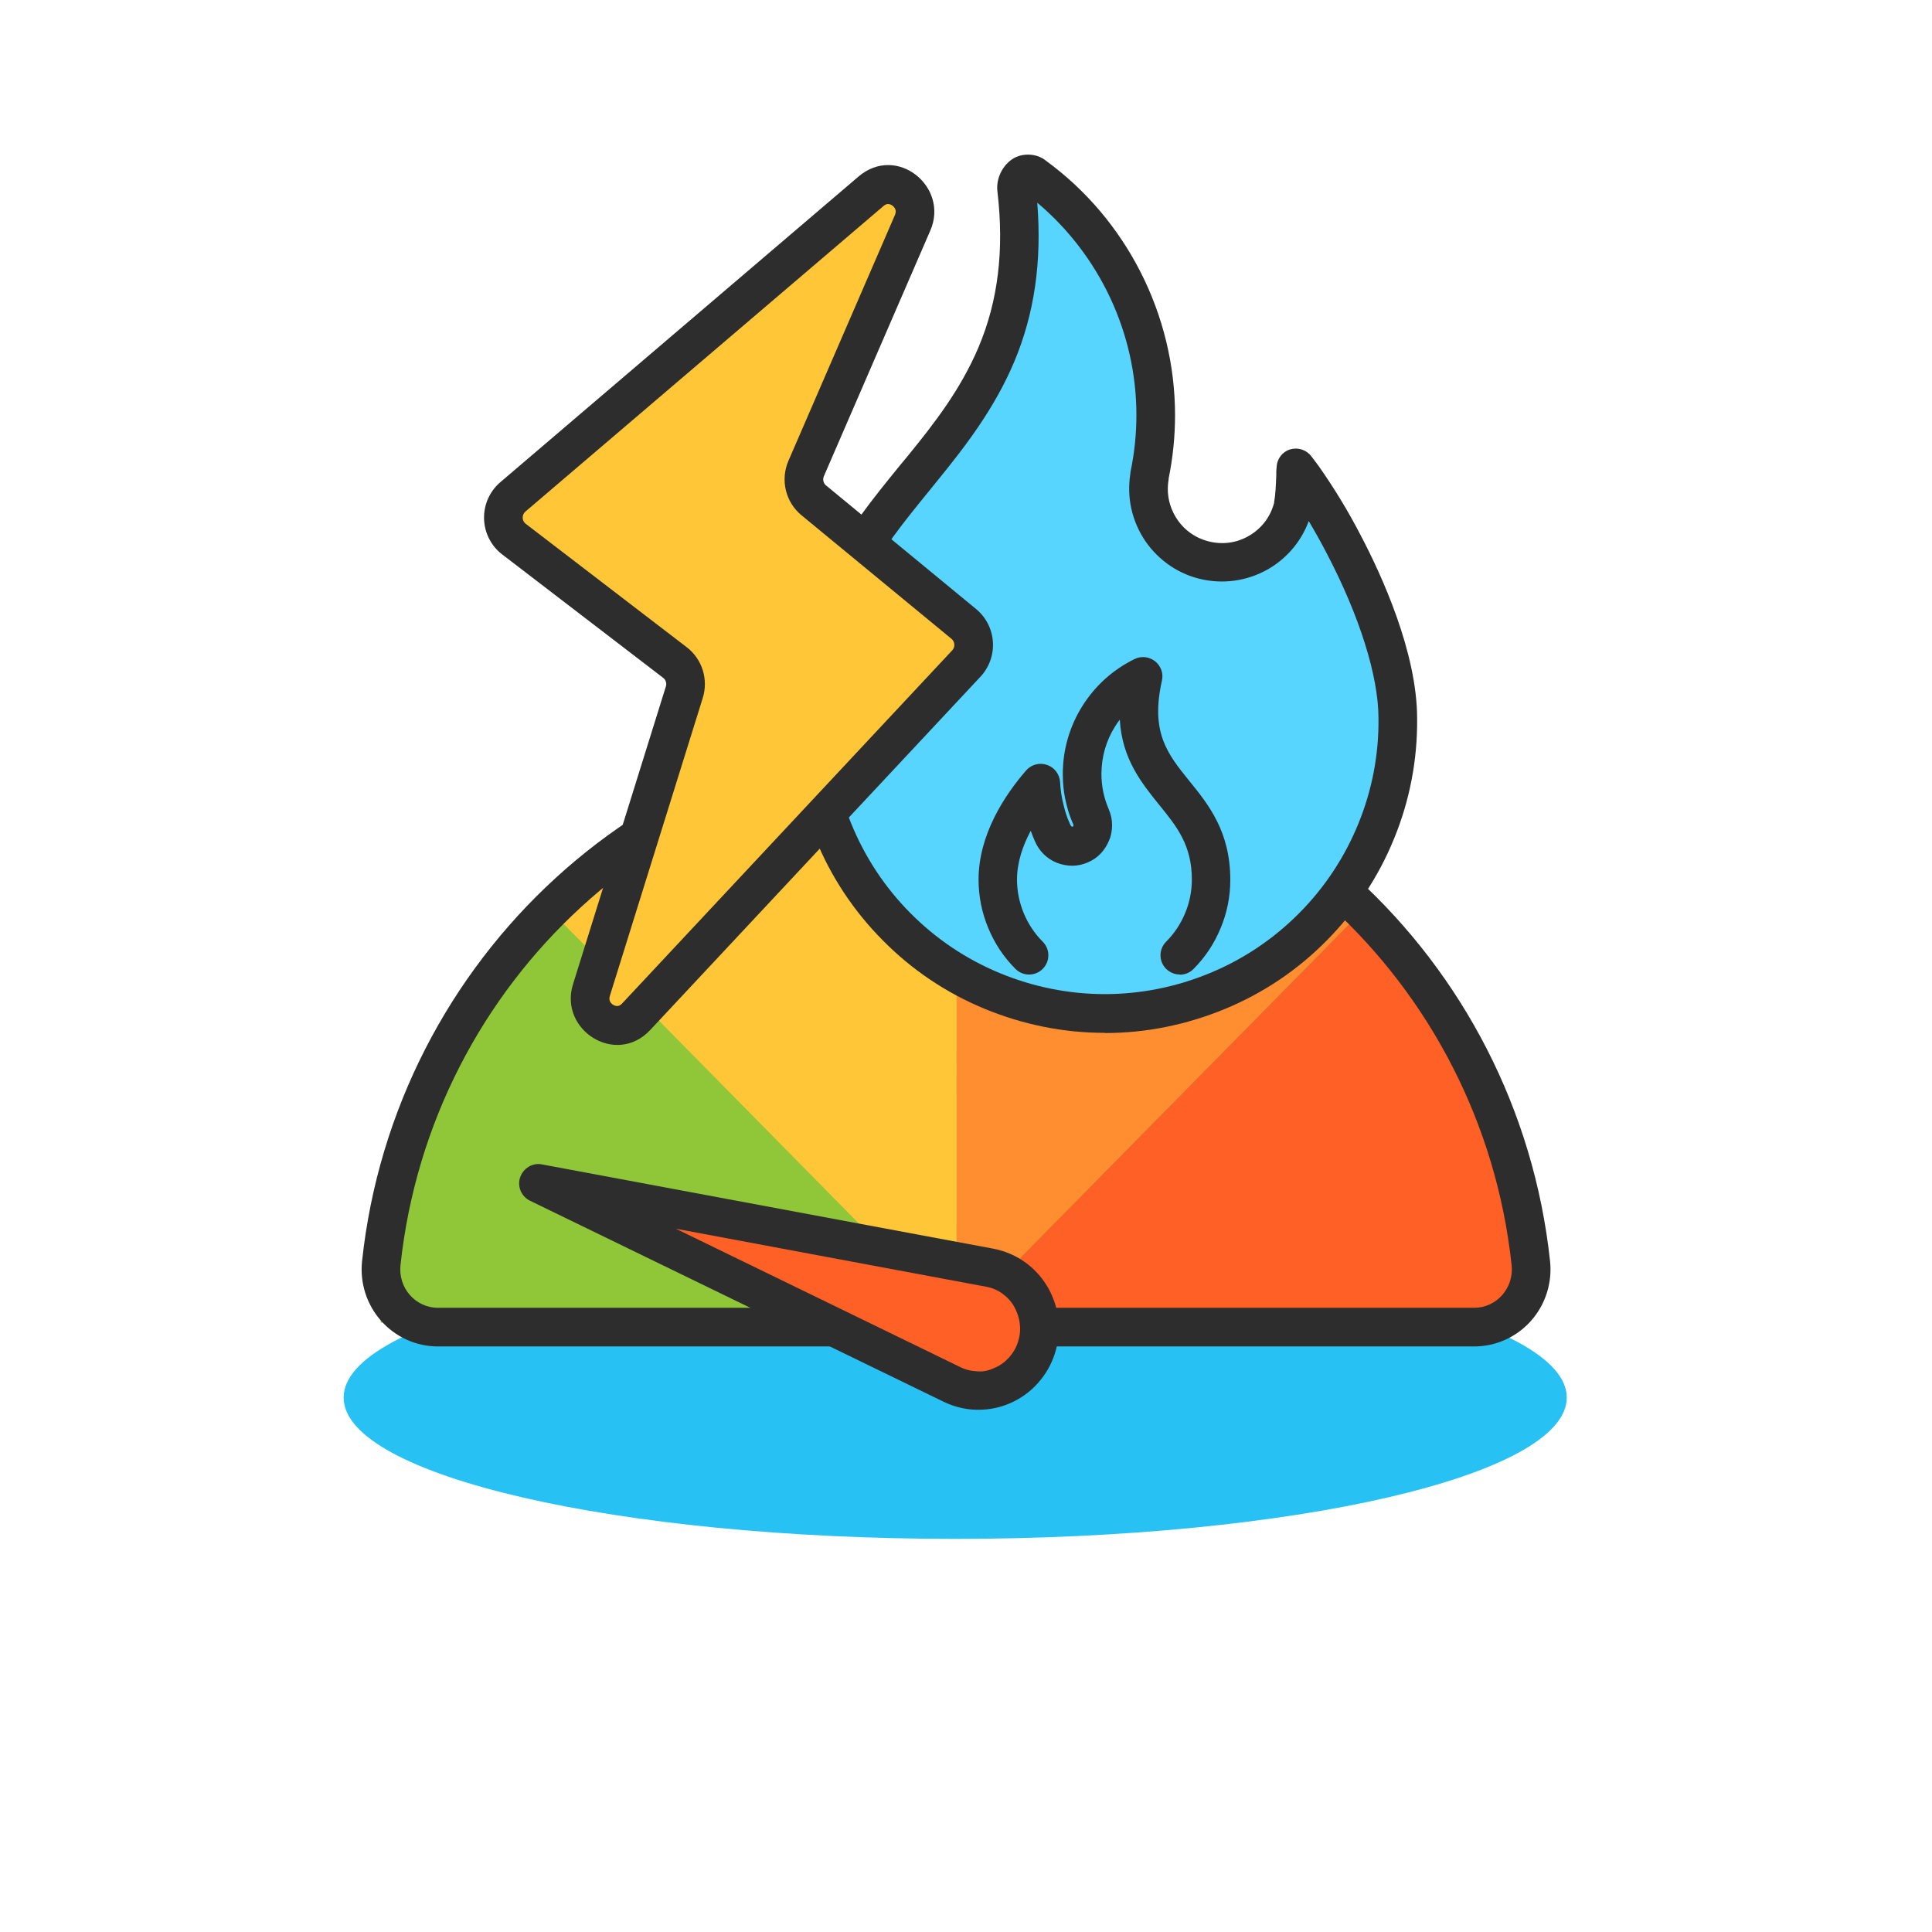 <svg width="130" height="130" viewBox="0 0 130 130" fill="none" xmlns="http://www.w3.org/2000/svg">
<path d="M64.274 103.547C87.001 103.547 105.424 99.291 105.424 94.041C105.424 88.79 87.001 84.534 64.274 84.534C41.547 84.534 23.123 88.79 23.123 94.041C23.123 99.291 41.547 103.547 64.274 103.547Z" fill="#28C1F4"/>
<path d="M99.196 89.299H29.459C28.921 89.298 28.388 89.182 27.896 88.959C27.405 88.735 26.965 88.409 26.607 88.002C26.248 87.595 25.978 87.116 25.814 86.596C25.65 86.076 25.596 85.526 25.656 84.984C27.775 65.245 44.281 49.884 64.33 49.884C84.379 49.884 100.886 65.245 103.006 84.984C103.066 85.527 103.012 86.077 102.848 86.597C102.684 87.118 102.413 87.597 102.053 88.004C101.694 88.412 101.254 88.737 100.761 88.96C100.269 89.183 99.736 89.299 99.196 89.299Z" fill="#90C738"/>
<path d="M64.361 88.991L91.581 61.368C88.011 57.735 83.768 54.854 79.094 52.89C74.421 50.926 69.41 49.919 64.35 49.925L64.361 88.991Z" fill="#FF8E31"/>
<path d="M64.361 88.991V49.925C59.299 49.913 54.284 50.914 49.605 52.871C44.927 54.828 40.676 57.702 37.098 61.329L64.361 88.991Z" fill="#FFC738"/>
<path d="M25.62 88.991H64.122L36.891 61.368C33.31 64.994 30.471 69.301 28.537 74.041C26.603 78.781 25.611 83.862 25.62 88.991Z" fill="#90C738"/>
<path d="M64.365 88.991H102.867C102.874 83.861 101.882 78.781 99.947 74.04C98.011 69.3 95.172 64.994 91.59 61.368L64.365 88.991Z" fill="#FF6026"/>
<path fill-rule="evenodd" clip-rule="evenodd" d="M64.33 51.184C44.966 51.184 28.999 66.023 26.949 85.123L26.948 85.127C26.908 85.49 26.944 85.857 27.054 86.205C27.163 86.553 27.343 86.872 27.582 87.142C27.82 87.413 28.111 87.628 28.434 87.775C28.758 87.922 29.107 87.998 29.46 87.999C29.461 87.999 29.461 87.999 29.462 87.999L99.196 87.999C99.196 87.999 99.196 87.999 99.196 87.999C99.55 87.999 99.9 87.923 100.225 87.776C100.549 87.629 100.84 87.414 101.079 87.144C101.317 86.873 101.498 86.554 101.608 86.206C101.717 85.858 101.754 85.49 101.713 85.127L101.713 85.123C99.663 66.024 83.694 51.184 64.33 51.184ZM99.196 89.299V90.599H29.459H29.457C28.733 90.598 28.018 90.442 27.358 90.142C26.699 89.842 26.111 89.406 25.631 88.862C25.152 88.317 24.792 87.678 24.574 86.986C24.356 86.294 24.285 85.564 24.364 84.843C26.553 64.465 43.597 48.584 64.33 48.584C85.063 48.584 102.109 64.465 104.298 84.843C104.377 85.564 104.306 86.295 104.087 86.988C103.869 87.681 103.508 88.32 103.028 88.865C102.547 89.409 101.958 89.845 101.298 90.144C100.637 90.444 99.921 90.599 99.197 90.599L99.196 89.299Z" fill="#2D2D2D"/>
<path d="M64.054 93.144L36.234 79.624L66.576 85.292C67.148 85.396 67.694 85.63 68.175 85.968C68.656 86.306 69.059 86.748 69.358 87.255C69.657 87.762 69.852 88.334 69.917 88.919C69.982 89.504 69.917 90.102 69.748 90.674C69.566 91.246 69.267 91.766 68.877 92.208C68.487 92.65 67.993 93.001 67.46 93.235C66.914 93.469 66.342 93.586 65.744 93.573C65.159 93.573 64.574 93.417 64.054 93.157V93.144Z" fill="#FF6026"/>
<path d="M65.835 94.86C65.835 94.86 65.757 94.86 65.718 94.86C64.938 94.847 64.184 94.652 63.482 94.314L35.662 80.794C35.077 80.508 34.791 79.832 34.999 79.221C35.207 78.61 35.831 78.22 36.468 78.35L66.823 84.018C67.577 84.161 68.305 84.46 68.929 84.902C69.566 85.344 70.086 85.916 70.489 86.592C70.879 87.255 71.126 88.009 71.217 88.776C71.308 89.543 71.217 90.323 70.983 91.064C70.749 91.805 70.359 92.481 69.839 93.066C69.319 93.651 68.682 94.106 67.967 94.418C67.291 94.717 66.563 94.86 65.835 94.86ZM45.477 82.679L64.613 91.987C64.977 92.169 65.367 92.26 65.77 92.273C66.199 92.312 66.563 92.208 66.927 92.039C67.304 91.883 67.629 91.636 67.902 91.337C68.175 91.025 68.383 90.674 68.5 90.284C68.63 89.894 68.669 89.478 68.617 89.075C68.578 88.672 68.435 88.269 68.24 87.918C68.045 87.567 67.759 87.268 67.434 87.034C67.109 86.8 66.732 86.644 66.342 86.579L45.477 82.679Z" fill="#2D2D2D"/>
<path d="M86.996 34.047V34.021C87.126 33.397 87.152 32.513 87.178 31.798C87.178 31.694 87.178 31.486 87.178 31.486C87.321 31.668 87.477 31.876 87.646 32.11C88.66 33.553 89.57 35.061 90.376 36.621C92.3 40.287 94.029 44.772 94.029 48.347C94.055 50.947 93.548 53.521 92.573 55.926C91.585 58.344 90.142 60.528 88.309 62.361C86.476 64.207 84.292 65.676 81.887 66.677C77.025 68.692 71.578 68.692 66.716 66.677C64.324 65.676 62.14 64.207 60.294 62.361C58.461 60.515 57.018 58.331 56.03 55.926C55.055 53.521 54.548 50.947 54.574 48.347C54.574 40.703 57.993 36.504 61.542 32.149L62.036 31.538C63.895 29.263 65.754 26.845 67.015 23.868C68.276 20.891 68.913 17.329 68.38 12.779C68.354 12.597 68.38 12.415 68.445 12.246C68.51 12.077 68.627 11.934 68.77 11.817C68.874 11.726 69.004 11.687 69.147 11.687C69.29 11.687 69.42 11.739 69.524 11.817C74.503 15.457 77.74 21.333 77.74 27.937C77.74 29.302 77.597 30.667 77.324 32.006V32.032C77.09 33.306 77.376 34.619 78.091 35.672C78.819 36.738 79.924 37.479 81.172 37.739C82.433 37.999 83.733 37.765 84.825 37.076C85.904 36.387 86.671 35.308 86.97 34.047H86.996Z" fill="#58D5FF"/>
<path d="M74.321 69.498C71.578 69.498 68.848 68.952 66.235 67.873C63.661 66.807 61.36 65.26 59.397 63.271C57.434 61.295 55.913 58.994 54.86 56.407C53.807 53.833 53.274 51.116 53.3 48.321C53.3 40.235 56.992 35.698 60.554 31.317L61.061 30.706C62.907 28.444 64.649 26.182 65.845 23.361C67.158 20.254 67.574 16.835 67.119 12.922C67.067 12.545 67.119 12.129 67.275 11.752C67.431 11.375 67.678 11.037 68.003 10.79C68.627 10.283 69.706 10.257 70.382 10.816C75.803 14.768 79.066 21.19 79.066 27.937C79.066 29.354 78.923 30.784 78.637 32.188C78.637 32.214 78.637 32.24 78.637 32.253C78.468 33.202 78.676 34.151 79.209 34.944C79.742 35.737 80.548 36.27 81.484 36.465C82.42 36.66 83.369 36.491 84.175 35.971C84.955 35.477 85.501 34.723 85.735 33.826C85.735 33.8 85.735 33.774 85.735 33.761C85.826 33.306 85.852 32.617 85.878 31.993V31.733C85.878 31.655 85.904 31.408 85.904 31.408C85.93 30.862 86.294 30.394 86.814 30.238C87.334 30.082 87.893 30.264 88.231 30.693C88.413 30.927 88.569 31.135 88.738 31.369C89.778 32.851 90.727 34.411 91.559 36.023C92.976 38.714 95.355 43.914 95.355 48.347C95.381 51.129 94.861 53.846 93.808 56.42C92.755 59.007 91.221 61.308 89.271 63.284C87.308 65.273 85.007 66.82 82.433 67.886C79.82 68.965 77.09 69.511 74.347 69.511L74.321 69.498ZM69.797 13.663C70.109 17.615 69.602 21.125 68.237 24.362C66.911 27.495 64.961 30.03 63.076 32.344L62.582 32.955C59.15 37.167 55.913 41.158 55.913 48.334C55.9 50.791 56.355 53.17 57.278 55.419C58.201 57.681 59.54 59.709 61.256 61.438C62.985 63.18 65 64.532 67.249 65.468C71.825 67.366 76.856 67.366 81.432 65.468C83.681 64.532 85.696 63.18 87.425 61.438C89.141 59.709 90.48 57.681 91.403 55.419C92.326 53.157 92.781 50.778 92.755 48.334C92.755 45.5 91.481 41.444 89.258 37.206C88.881 36.478 88.478 35.763 88.062 35.061C87.594 36.335 86.723 37.414 85.566 38.155C84.188 39.026 82.55 39.325 80.951 39C79.365 38.675 77.974 37.739 77.051 36.387C76.154 35.048 75.803 33.449 76.063 31.85C76.063 31.798 76.063 31.759 76.076 31.72C76.336 30.472 76.466 29.198 76.466 27.924C76.466 22.425 73.996 17.186 69.81 13.65L69.797 13.663ZM68.783 12.857C68.783 12.857 68.796 12.87 68.809 12.883L68.783 12.857Z" fill="#2D2D2D"/>
<path d="M79.391 65.572C79.053 65.572 78.728 65.442 78.468 65.195C77.961 64.688 77.961 63.869 78.468 63.362C79.014 62.816 79.443 62.166 79.742 61.451C80.041 60.736 80.197 59.969 80.197 59.189C80.197 56.862 79.183 55.614 78 54.158C76.817 52.689 75.504 51.077 75.348 48.425C75.231 48.568 75.127 48.724 75.023 48.893C74.425 49.842 74.113 50.947 74.113 52.078C74.113 52.91 74.282 53.703 74.607 54.457C74.75 54.795 74.828 55.146 74.828 55.497C74.828 55.861 74.776 56.212 74.633 56.537C74.503 56.862 74.308 57.174 74.061 57.434C73.814 57.694 73.528 57.889 73.19 58.032C72.865 58.175 72.501 58.253 72.15 58.253C71.825 58.253 71.448 58.188 71.123 58.058C70.46 57.798 69.927 57.278 69.641 56.615C69.537 56.381 69.446 56.147 69.355 55.9C68.822 56.901 68.432 58.019 68.432 59.189C68.432 59.969 68.588 60.723 68.887 61.451C69.186 62.166 69.615 62.816 70.161 63.362C70.668 63.869 70.668 64.688 70.161 65.195C69.654 65.702 68.835 65.702 68.328 65.195C67.535 64.402 66.924 63.479 66.495 62.439C66.066 61.412 65.845 60.307 65.845 59.189C65.845 56.173 67.587 53.521 69.043 51.844C69.394 51.441 69.94 51.298 70.447 51.467C70.954 51.636 71.292 52.091 71.331 52.624C71.357 53.144 71.435 53.664 71.565 54.171C71.63 54.431 71.695 54.678 71.786 54.925C71.825 55.055 71.877 55.172 71.929 55.289C71.955 55.354 71.981 55.406 72.007 55.471C72.033 55.536 72.098 55.64 72.163 55.627C72.267 55.588 72.228 55.497 72.202 55.432C72.176 55.367 72.15 55.302 72.124 55.25C72.072 55.12 72.033 55.003 71.981 54.873C71.89 54.626 71.825 54.366 71.76 54.119C71.63 53.612 71.552 53.092 71.526 52.572C71.526 52.403 71.513 52.247 71.513 52.078C71.513 50.453 71.968 48.88 72.826 47.515C73.684 46.137 74.906 45.045 76.349 44.343C76.791 44.122 77.337 44.187 77.727 44.499C78.117 44.811 78.299 45.318 78.182 45.799C77.402 49.296 78.559 50.726 80.015 52.533C81.315 54.132 82.784 55.952 82.784 59.202C82.784 60.333 82.563 61.425 82.134 62.452C81.705 63.492 81.094 64.415 80.301 65.208C80.041 65.468 79.716 65.585 79.378 65.585L79.391 65.572Z" fill="#2D2D2D"/>
<path d="M65.025 44.644C65.195 44.463 65.326 44.248 65.41 44.013C65.494 43.777 65.529 43.527 65.513 43.278C65.497 43.028 65.43 42.785 65.317 42.562C65.204 42.34 65.046 42.144 64.855 41.986L54.754 33.665C54.45 33.414 54.235 33.069 54.143 32.682C54.051 32.296 54.086 31.89 54.244 31.526L61.409 14.987C62.17 13.226 60.065 11.629 58.612 12.868L34.507 33.437C34.301 33.612 34.137 33.833 34.027 34.081C33.917 34.33 33.863 34.6 33.87 34.873C33.877 35.145 33.945 35.413 34.068 35.655C34.191 35.898 34.366 36.109 34.58 36.273L45.418 44.581C45.714 44.808 45.934 45.123 46.046 45.482C46.158 45.841 46.158 46.226 46.044 46.585L39.797 66.618C39.223 68.457 41.499 69.814 42.807 68.413L65.025 44.644Z" fill="#FFC738"/>
<path fill-rule="evenodd" clip-rule="evenodd" d="M57.768 11.879C60.34 9.686 63.872 12.564 62.603 15.503L62.602 15.504L55.437 32.042C55.391 32.148 55.38 32.267 55.407 32.381C55.434 32.494 55.496 32.592 55.58 32.661M55.58 32.661L65.682 40.983C66.011 41.255 66.282 41.592 66.475 41.972C66.669 42.353 66.783 42.769 66.81 43.194C66.837 43.62 66.778 44.047 66.634 44.449C66.491 44.851 66.267 45.22 65.975 45.532L43.757 69.301C41.447 71.774 37.596 69.307 38.556 66.231C38.556 66.231 38.556 66.231 38.556 66.231L44.803 46.197L44.805 46.193C44.838 46.088 44.838 45.975 44.805 45.87C44.773 45.765 44.709 45.676 44.627 45.613L33.789 37.305C33.419 37.022 33.118 36.658 32.908 36.243C32.698 35.828 32.583 35.371 32.571 34.906C32.559 34.441 32.65 33.98 32.839 33.554C33.027 33.129 33.308 32.751 33.663 32.448L57.768 11.879M59.455 13.857L35.351 34.425C35.351 34.425 35.352 34.425 35.351 34.425C35.294 34.474 35.247 34.536 35.216 34.608C35.184 34.68 35.168 34.759 35.17 34.839C35.172 34.919 35.192 34.998 35.227 35.068C35.263 35.137 35.312 35.197 35.371 35.242C35.371 35.242 35.371 35.242 35.371 35.242L46.208 43.549C46.208 43.549 46.208 43.549 46.208 43.549C46.719 43.94 47.095 44.481 47.287 45.094C47.478 45.706 47.477 46.362 47.285 46.973C47.285 46.974 47.284 46.975 47.284 46.976L41.038 67.005C40.985 67.174 41.006 67.287 41.039 67.367C41.078 67.459 41.154 67.549 41.262 67.614C41.37 67.678 41.48 67.699 41.568 67.689C41.641 67.682 41.741 67.65 41.857 67.526L64.076 43.757C64.076 43.757 64.076 43.757 64.076 43.757C64.123 43.706 64.161 43.644 64.185 43.576C64.21 43.508 64.22 43.434 64.215 43.361C64.211 43.287 64.191 43.216 64.158 43.152C64.126 43.088 64.081 43.033 64.028 42.989M64.028 42.989L53.927 34.668C53.403 34.236 53.035 33.643 52.878 32.983C52.721 32.324 52.782 31.631 53.051 31.009C53.051 31.009 53.051 31.009 53.051 31.009L60.216 14.472C60.285 14.311 60.277 14.196 60.252 14.111C60.223 14.015 60.156 13.915 60.055 13.839C59.954 13.762 59.847 13.73 59.759 13.729C59.685 13.728 59.583 13.748 59.455 13.857" fill="#2D2D2D"/>
</svg>

